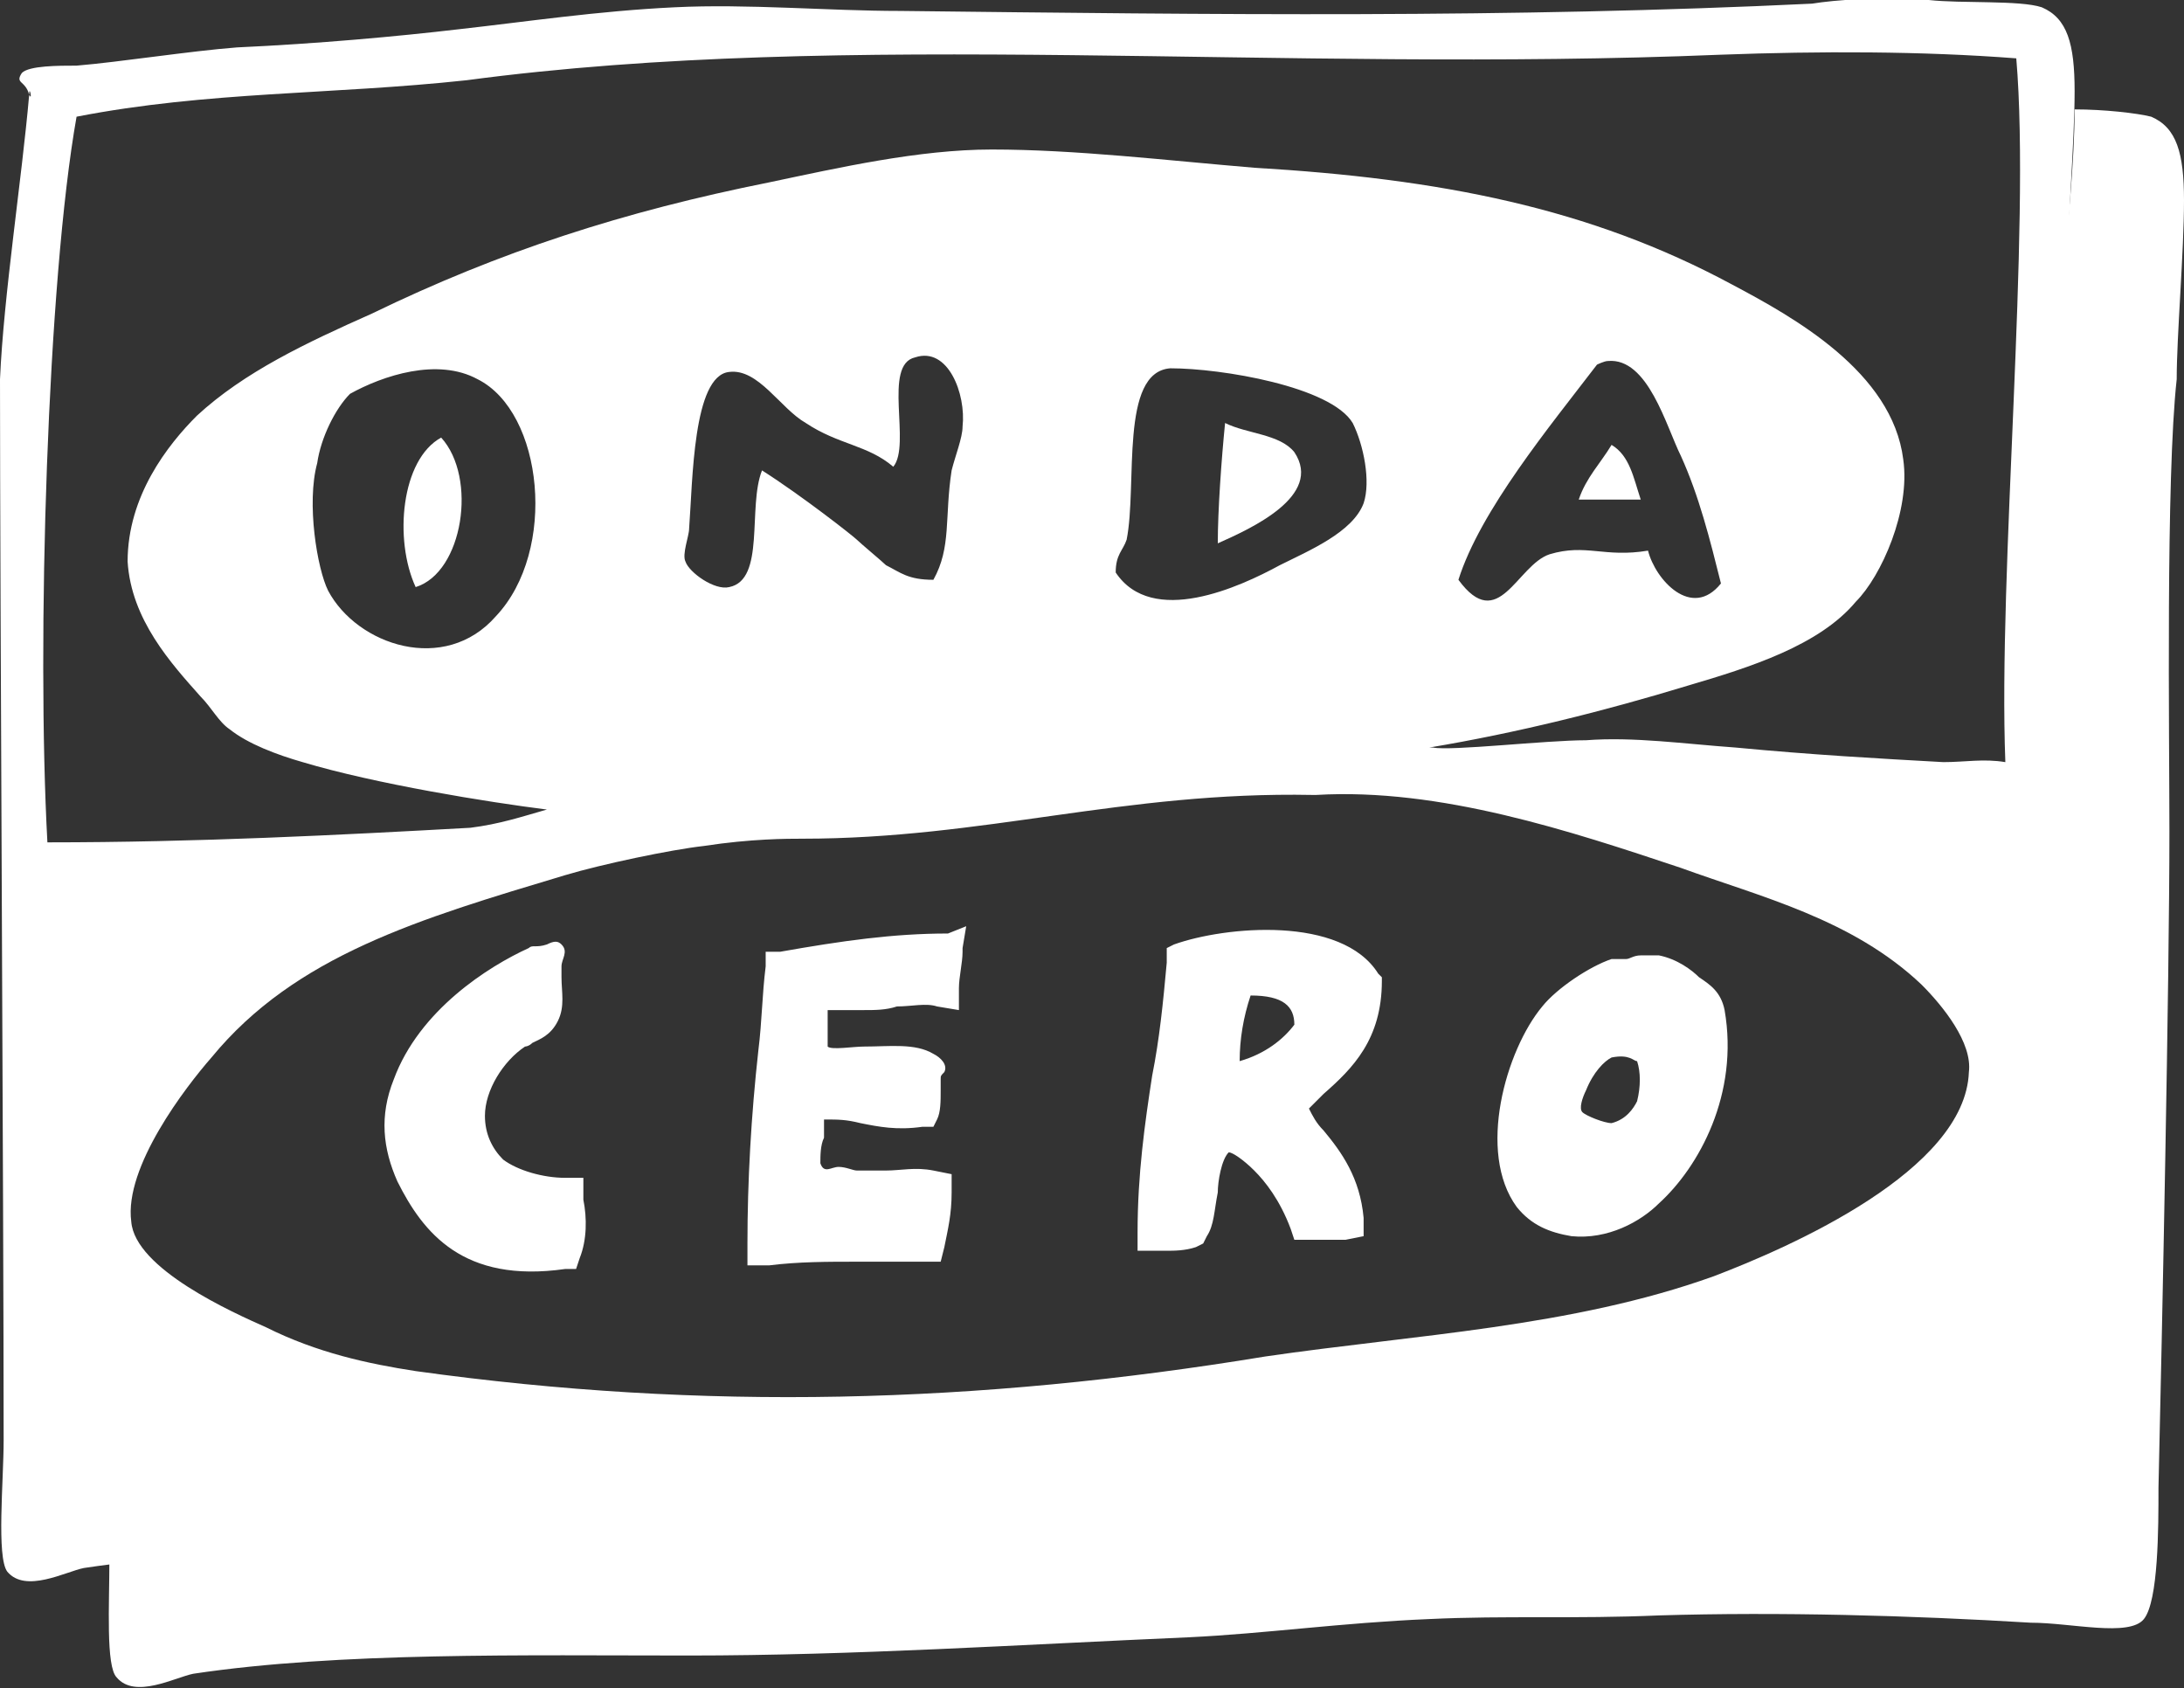 <?xml version="1.0" encoding="UTF-8"?>
<svg xmlns="http://www.w3.org/2000/svg" xmlns:xlink="http://www.w3.org/1999/xlink" version="1.1" id="Capa_1" x="0px" y="0px" viewBox="0 0 59.9 46.3" style="enable-background:new 0 0 59.9 46.3;" xml:space="preserve">
<rect x="0" y="0" width="59.9" height="46.3" fill="#333333" stroke="none"/>
<style type="text/css">
	.st0{fill-rule:evenodd;clip-rule:evenodd;fill:#FFFFFF;}
</style>
<path class="st0" d="M59.9,5.5c0-1.3-0.2-2-0.9-2.3C58.6,3.1,57.7,3,56.9,3c0,1.4-0.2,3.3-0.3,4.4c-0.3,2.6-0.2,9.8-0.2,12.4  c0,4.1-0.2,13.7-0.3,18c0,1.1,0,3.1-0.4,3.6c-0.4,0.4-2,0.1-3.1,0.1c-3.3-0.2-6.9-0.3-10.2-0.2c-2.3,0.1-4.2,0-6.3,0.1  c-2.4,0.1-4.5,0.4-6.6,0.5c-4.6,0.2-9.2,0.5-13.7,0.5c-4.2,0-8.9-0.1-12.8,0.4C3,44,2.9,45.7,3.2,46c0.5,0.6,1.6,0,2.1-0.1  c4-0.6,9.1-0.5,13.6-0.5c4.5,0,9.1-0.3,13.7-0.5c2.1-0.1,4.2-0.4,6.6-0.5c2.1-0.1,4,0,6.3-0.1c3.3-0.1,6.9,0,10.2,0.2  c1.1,0,2.7,0.4,3.1-0.1c0.4-0.5,0.4-2.5,0.4-3.6c0.1-4.3,0.3-13.9,0.3-18c0-2.6-0.1-9.7,0.2-12.4C59.7,9.2,59.9,6.9,59.9,5.5z"></path>
<path class="st0" d="M34,29.1c0-0.6,0.1-1.2,0.3-1.8c0.9,0,1.2,0.3,1.2,0.8C35.2,28.5,34.7,28.9,34,29.1 M36.3,31  c-0.2-0.2-0.3-0.4-0.4-0.6c0.1-0.1,0.3-0.3,0.4-0.4c0.8-0.7,1.6-1.5,1.6-3.1v-0.1l-0.1-0.1c-1-1.6-4.2-1.3-5.6-0.8L32,26l0,0.4  c-0.1,1.1-0.2,2.1-0.4,3.1c-0.2,1.3-0.4,2.7-0.4,4.3v0.5l0.5,0c0.1,0,0.2,0,0.3,0c0.2,0,0.5,0,0.8-0.1l0.2-0.1l0.1-0.2  c0.2-0.3,0.2-0.7,0.3-1.2c0-0.3,0.1-0.9,0.3-1.1c0.1,0,0.4,0.2,0.7,0.5c0.3,0.3,0.7,0.8,1,1.6l0.1,0.3h0.3c0.4,0,0.8,0,1.1,0  l0.5-0.1l0-0.5C37.3,32.3,36.8,31.6,36.3,31 M26,25.6c-1.5,0-2.9,0.2-4.6,0.5L21,26.1l0,0.4c-0.1,0.8-0.1,1.5-0.2,2.3  c-0.2,1.8-0.3,3.6-0.3,5.3v0.6l0.6,0c0.8-0.1,1.6-0.1,2.4-0.1c0.6,0,1.3,0,1.9,0l0.4,0l0.1-0.4c0.1-0.5,0.2-0.9,0.2-1.5v-0.5  l-0.5-0.1c-0.5-0.1-0.9,0-1.3,0c-0.2,0-0.4,0-0.6,0c-0.1,0-0.1,0-0.2,0c-0.1,0-0.3-0.1-0.5-0.1s-0.4,0.2-0.5-0.1  c0-0.2,0-0.5,0.1-0.7l0-0.3l0-0.2c0.4,0,0.6,0,1,0.1c0.5,0.1,1,0.2,1.7,0.1l0.3,0l0.1-0.2c0.1-0.2,0.1-0.5,0.1-0.8  c0-0.1,0-0.2,0-0.3c0-0.1,0-0.1,0.1-0.2c0.1-0.2-0.1-0.4-0.3-0.5c-0.5-0.3-1.2-0.2-1.9-0.2c-0.3,0-0.9,0.1-1,0c0-0.2,0-0.3,0-0.5  c0-0.1,0-0.3,0-0.5c0.1,0,0.3,0,0.6,0c0.1,0,0.3,0,0.4,0c0.3,0,0.6,0,0.9-0.1c0.4,0,0.8-0.1,1.1,0l0.6,0.1l0-0.6  c0-0.3,0.1-0.7,0.1-1l0-0.1l0.1-0.6L26,25.6 M14.5,26c-1.1,0.5-3,1.7-3.7,3.6c-0.4,1-0.3,1.9,0.1,2.8c0.7,1.4,1.8,2.8,4.6,2.4l0.3,0  l0.1-0.3c0.2-0.5,0.2-1.1,0.1-1.6v-0.1L16,32.3l-0.5,0c-0.6,0-1.3-0.2-1.7-0.5c-0.3-0.3-0.5-0.7-0.5-1.2c0-0.7,0.5-1.5,1.1-1.9  c0,0,0.1,0,0.2-0.1c0.2-0.1,0.5-0.2,0.7-0.6c0.2-0.4,0.1-0.8,0.1-1.2c0-0.1,0-0.3,0-0.3c0-0.2,0.2-0.4,0-0.6c-0.1-0.1-0.2-0.1-0.4,0  C14.7,26,14.6,25.9,14.5,26 M44.9,30.2c-0.1,0.2-0.3,0.5-0.7,0.6c-0.2,0-0.7-0.2-0.8-0.3l0,0l0,0l0,0c-0.1-0.1,0-0.4,0.1-0.6  c0.2-0.5,0.5-0.8,0.7-0.9l0,0l0,0l0,0c0.5-0.1,0.6,0.1,0.7,0.1C45,29.4,45,29.8,44.9,30.2 M47.3,27.7L47.3,27.7L47.3,27.7  c-0.1-0.5-0.4-0.7-0.7-0.9c-0.2-0.2-0.6-0.5-1.1-0.6c-0.2,0-0.3,0-0.5,0c-0.2,0-0.3,0.1-0.4,0.1s-0.3,0-0.4,0  c-0.6,0.2-1.5,0.8-1.9,1.3c-1,1.2-1.8,4-0.7,5.5c0.4,0.5,0.9,0.7,1.5,0.8c1,0.1,1.9-0.4,2.4-0.9C46.6,32,47.7,30,47.3,27.7"></path>
<g>
	<path class="st0" d="M33.6,11.6c-0.1,1-0.2,2.4-0.2,3.3c0.9-0.4,2.9-1.3,2.1-2.5C35.1,11.9,34.2,11.9,33.6,11.6z"></path>
	<polygon class="st0" points="33.3,14.9 33.3,14.9 33.3,14.9  "></polygon>
	<path class="st0" d="M11.4,16.1c1.3-0.4,1.7-3,0.7-4.1C11,12.6,10.8,14.8,11.4,16.1z"></path>
	<path class="st0" d="M56.9,2.5c0-1.3-0.2-2-0.9-2.3C55.4,0,53.8,0.1,52.9,0c-1.3-0.1-2.6,0-3.2,0.1c-8.3,0.4-16.4,0.3-25,0.2   c-2,0-4.2-0.2-6.2-0.1c-2.1,0.1-4.1,0.4-5.9,0.6C10.9,1,8.7,1.2,6.5,1.3C5.2,1.4,3.3,1.7,2.1,1.8c-0.5,0-1.3,0-1.5,0.2   C0.4,2.3,0.7,2.2,0.8,2.6c0-0.3,0.1,0.2,0,0C0.6,4.9,0.1,8.1,0,10.4c0,6,0.1,22.7,0.1,29.1c0,1.1-0.2,3.2,0.1,3.6   c0.5,0.6,1.6,0,2.1-0.1c4-0.6,9.1-0.5,13.6-0.5c4.5,0,9.1-0.3,13.7-0.5c2.1-0.1,4.2-0.4,6.6-0.5c2.1-0.1,4,0,6.3-0.1   c3.3-0.1,6.9,0,10.2,0.2c1.1,0,2.7,0.4,3.1-0.1c0.4-0.5,0.4-2.5,0.4-3.6c0.1-4.3,0.3-13.9,0.3-18c0-2.6-0.1-9.7,0.2-12.4   C56.7,6.2,56.9,3.9,56.9,2.5z M47,35c-3.9,1.4-8.2,1.6-12.3,2.2c-7.9,1.3-15.4,1.5-23.3,0.4c-1.3-0.2-2.7-0.5-4.1-1.2   c-0.9-0.4-3.6-1.6-3.7-2.9C3.4,32,5.1,29.8,5.8,29c2.3-2.8,5.7-3.8,9.7-5c1-0.3,2.9-0.7,3.8-0.8C20.6,23,21.6,23,22,23   c5,0,8.8-1.3,14-1.2c0,0,0.1,0,0.1,0l0,0c3.4-0.2,7,1,10,2c2.2,0.8,4.7,1.4,6.6,3.2c0.6,0.6,1.4,1.6,1.3,2.4   C53.9,32.1,49.1,34.2,47,35z M25.1,9.8c0.9-0.3,1.4,1,1.3,1.9c0,0.3-0.2,0.8-0.3,1.2c-0.2,1.3,0,2.1-0.5,3l0,0   c-0.7,0-0.9-0.2-1.3-0.4c-0.1-0.1-0.7-0.6-0.8-0.7s-1.5-1.2-2.6-1.9c-0.4,1,0.1,3-0.9,3.2c-0.4,0.1-1.1-0.4-1.2-0.7   c-0.1-0.2,0.1-0.7,0.1-0.9c0.1-1.3,0.1-4.2,1.1-4.3c0.8-0.1,1.4,1,2.1,1.4c0.9,0.6,1.7,0.6,2.4,1.2C25,12.2,24.2,10,25.1,9.8z    M37.4,13.8c-0.3,0.8-1.5,1.3-2.3,1.7c-1.1,0.6-3.5,1.7-4.5,0.2c0-0.5,0.2-0.6,0.3-0.9c0.3-1.5-0.2-4.6,1.2-4.7   c1.4,0,4.4,0.5,5,1.5l0,0C37.4,12.2,37.6,13.2,37.4,13.8z M55,20.9c-0.6-0.1-1.1,0-1.7,0c-1.8-0.1-3.6-0.2-5.7-0.4   c-1.4-0.1-2.8-0.3-4.1-0.2c-1.1,0-3.7,0.3-4.2,0.2l-0.1,0c2.4-0.4,4.8-1,7.1-1.7c1.7-0.5,3.6-1.1,4.6-2.3c0.7-0.7,1.5-2.5,1.3-3.9   c-0.3-2.4-3-3.9-4.7-4.8c-3.9-2.1-8-2.9-13.1-3.2c-2.4-0.2-4.9-0.5-7.2-0.5c-2,0-4.2,0.5-6.1,0.9c-4,0.8-7.4,1.9-10.9,3.6   c-1.8,0.8-3.5,1.6-4.8,2.8c-0.8,0.8-1.9,2.2-1.9,4c0.1,1.6,1.2,2.8,2,3.7c0.3,0.3,0.5,0.7,0.8,0.9c0.5,0.4,1.3,0.7,2,0.9   c2,0.6,5.1,1.1,6.7,1.3c-0.7,0.2-1.3,0.4-2.1,0.5c-3.6,0.2-7.5,0.4-11.6,0.4C1,17.6,1.3,7.7,2.1,3.2c3.6-0.7,7-0.6,10.7-1   C23.3,0.8,35.1,2,47.2,1.5c2.7-0.1,5.5-0.1,8.1,0.1c0,0,0,0,0,0l0,0c0,0,0,0,0,0C55.7,6.3,54.8,15.7,55,20.9z M40,15.9   c0.6-1.9,2.5-4.2,3.8-5.9c0,0,0.2-0.1,0.3-0.1c1.1-0.1,1.6,1.8,2,2.6l0,0c0.5,1.1,0.8,2.3,1.1,3.5c-0.8,1-1.8-0.1-2-0.9   c-1.2,0.2-1.7-0.2-2.7,0.1C41.6,15.5,41.1,17.4,40,15.9z M13.6,16.9c-1.4,1.6-3.8,0.8-4.6-0.7c-0.3-0.6-0.6-2.4-0.3-3.5   c0.1-0.7,0.5-1.5,0.9-1.9c0.9-0.5,2.4-1,3.5-0.4h0C14.9,11.3,15.3,15.1,13.6,16.9z"></path>
	<path class="st0" d="M44.2,12.2c-0.3,0.5-0.7,0.9-0.9,1.5H45C44.8,13.1,44.7,12.5,44.2,12.2z"></path>
</g>
</svg>
